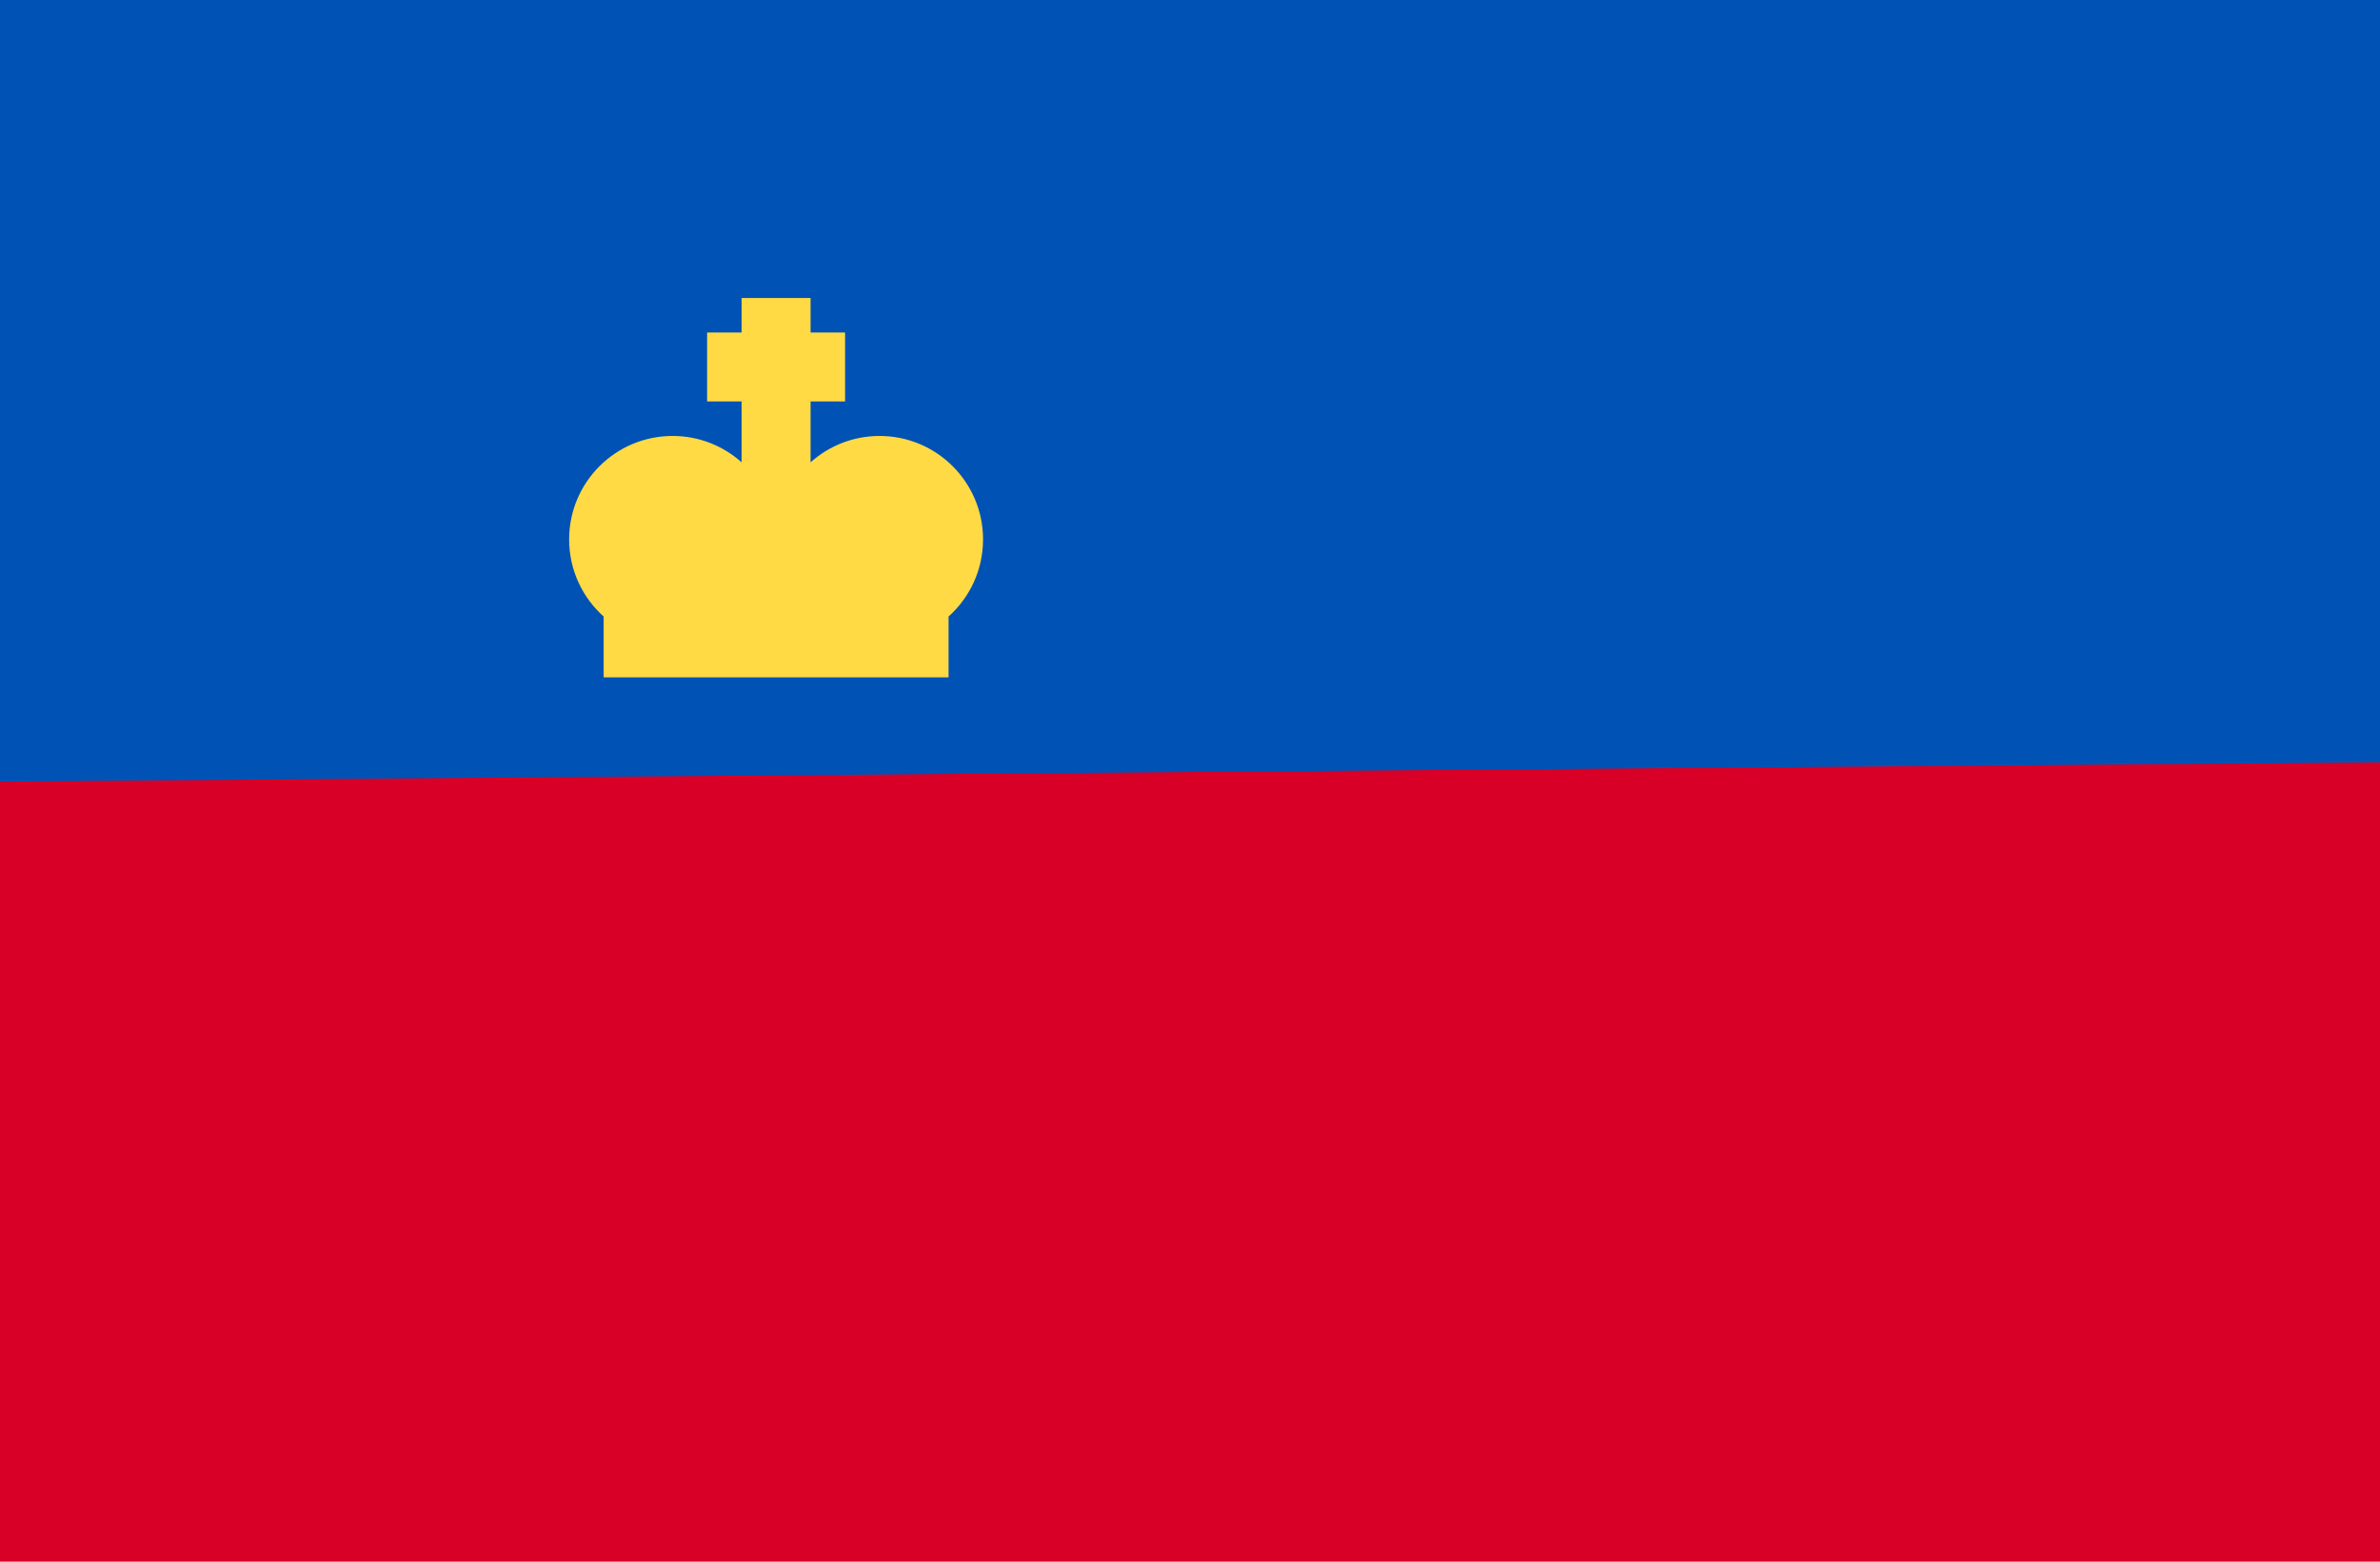 <svg width="512" height="336" viewBox="0 0 512 336" fill="none" xmlns="http://www.w3.org/2000/svg">
<g clip-path="url(#clip0)">
<path d="M512 -2.66H0V338.666H512V-2.66Z" fill="#D80027"/>
<path d="M512 -2.666V164.024L0 168.175V-2.666H512Z" fill="#0052B4"/>
<path d="M211.478 116.06C211.478 103.765 201.512 93.799 189.217 93.799C183.514 93.799 178.316 95.945 174.377 99.471V86.378H181.798V71.538H174.377V64.117H159.537V71.538H152.116V86.378H159.537V99.471C155.598 95.945 150.399 93.799 144.697 93.799C132.402 93.799 122.436 103.765 122.436 116.06C122.436 122.651 125.303 128.572 129.857 132.649V145.742H204.06V132.649C208.611 128.572 211.478 122.652 211.478 116.06Z" fill="#FFDA44"/>
</g>
<defs>
<clipPath id="clip0">
<rect width="512" height="336" fill="white"/>
</clipPath>
</defs>
</svg>
